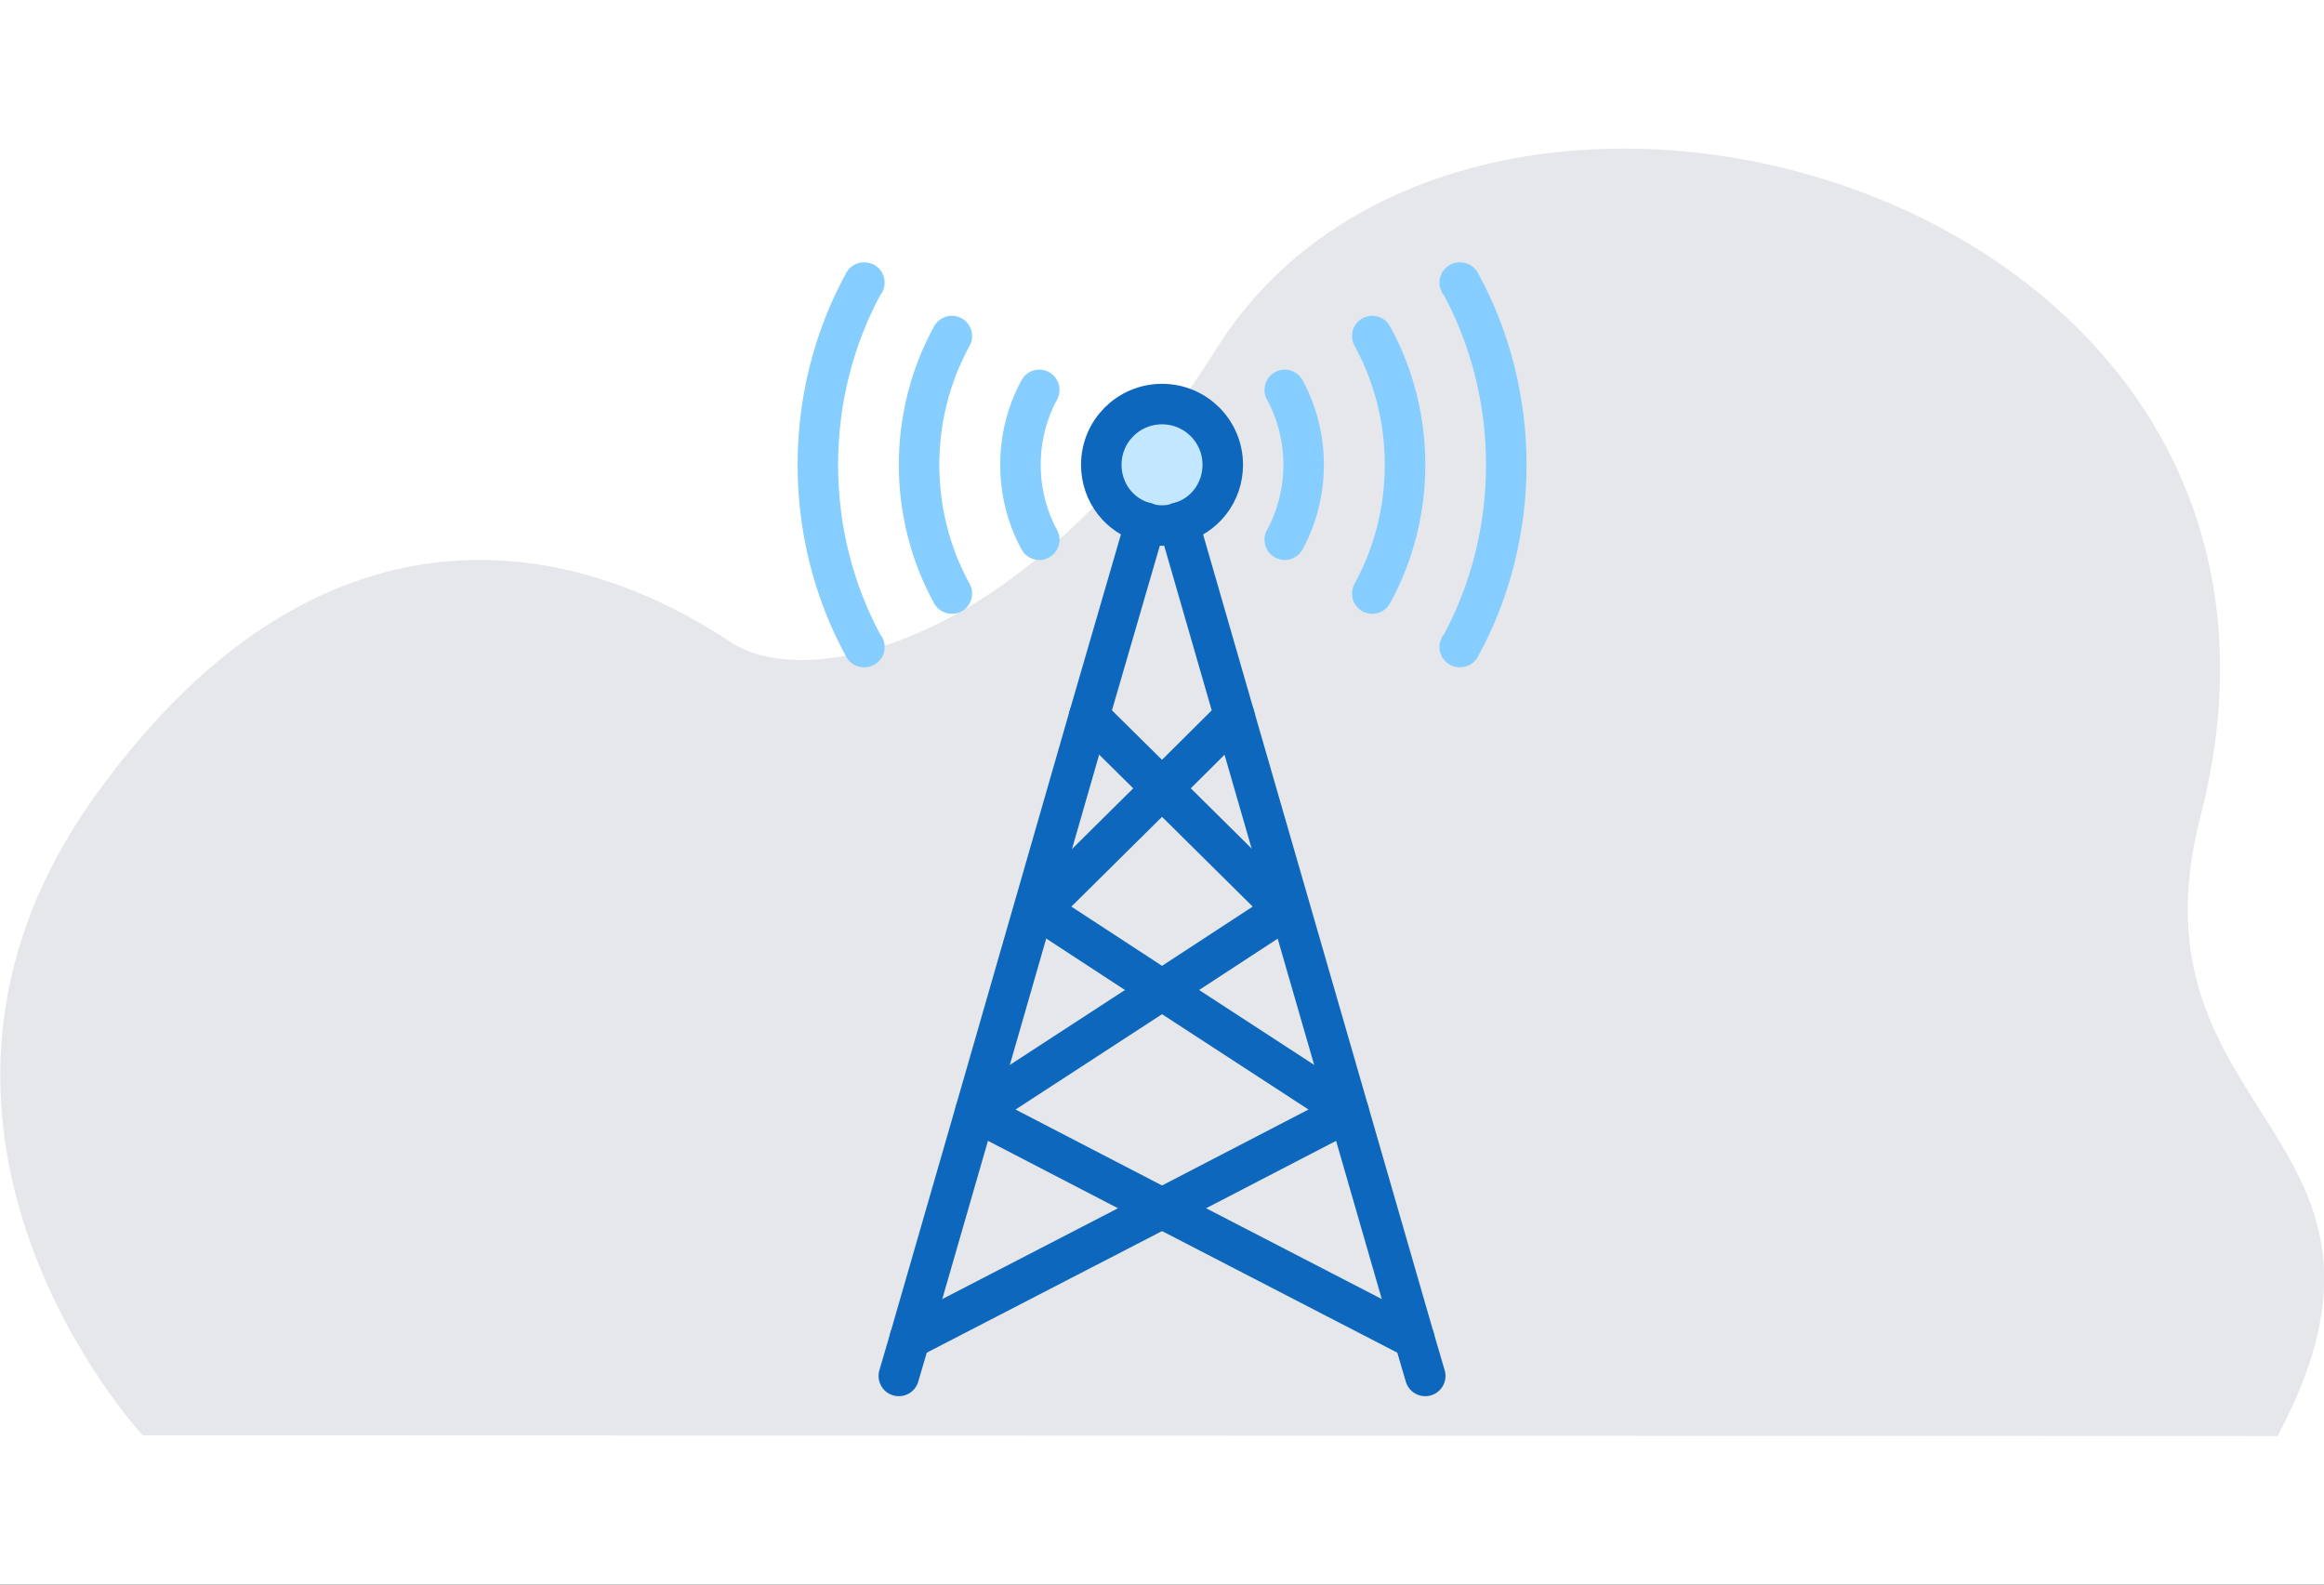 <svg width="440" height="300" viewBox="0 0 440 300" fill="none" xmlns="http://www.w3.org/2000/svg">
<rect x="0" y="0" width="440" height="300" fill="#333333" stroke="none"/>
<g clip-path="url(#clip0_568_3616)">
<rect width="440" height="300" fill="white"/>
<path d="M27.026 271.746C27.026 271.746 -27.034 213.704 17.883 150.865C57.737 95.11 104.201 98.921 138.292 121.547C152.812 131.184 194.673 122.735 230.303 66.002C278.892 -11.366 447.319 35.558 416.609 154.591C401.748 212.194 461.838 214.288 431.22 271.869L27.026 271.746Z" fill="#E5E7EB"/>
<path d="M231.504 88C231.504 93.29 227.977 97.737 223.147 98.963C222.151 99.347 221.077 99.5 220.004 99.5C218.931 99.5 217.857 99.347 216.861 98.963C212.031 97.737 208.504 93.29 208.504 88C208.504 81.637 213.641 76.5 220.004 76.5C226.367 76.5 231.504 81.637 231.504 88Z" fill="#C2E7FF"/>
<path d="M243.246 73.816C247.999 82.556 247.999 93.443 243.246 102.183" stroke="#85CEFF" stroke-width="7.667" stroke-miterlimit="10" stroke-linecap="round" stroke-linejoin="round"/>
<path d="M196.768 73.816C192.015 82.556 192.015 93.443 196.768 102.183" stroke="#85CEFF" stroke-width="7.667" stroke-miterlimit="10" stroke-linecap="round" stroke-linejoin="round"/>
<path d="M276.367 122.5H276.444C288.097 101.263 288.097 74.737 276.444 53.5H276.367" stroke="#85CEFF" stroke-width="7.667" stroke-miterlimit="10" stroke-linecap="round" stroke-linejoin="round"/>
<path d="M163.657 122.5H163.58C151.927 101.263 151.927 74.737 163.58 53.5H163.657" stroke="#85CEFF" stroke-width="7.667" stroke-miterlimit="10" stroke-linecap="round" stroke-linejoin="round"/>
<path d="M259.809 63.619C268.089 78.645 268.089 97.352 259.809 112.379" stroke="#85CEFF" stroke-width="7.667" stroke-miterlimit="10" stroke-linecap="round" stroke-linejoin="round"/>
<path d="M180.218 63.62C171.938 78.647 171.938 97.353 180.218 112.38" stroke="#85CEFF" stroke-width="7.667" stroke-miterlimit="10" stroke-linecap="round" stroke-linejoin="round"/>
<path d="M223.147 98.963C227.977 97.737 231.504 93.29 231.504 88C231.504 81.637 226.367 76.5 220.004 76.5C213.641 76.5 208.504 81.637 208.504 88C208.504 93.29 212.031 97.737 216.861 98.963C217.857 99.347 218.931 99.5 220.004 99.5C221.077 99.5 222.151 99.347 223.147 98.963Z" stroke="#0C67BD" stroke-width="7.667" stroke-miterlimit="10" stroke-linecap="round" stroke-linejoin="round"/>
<path d="M269.838 260.5L267.768 253.447L255.348 210.437L233.728 135.61L223.148 98.963" stroke="#0C67BD" stroke-width="7.667" stroke-miterlimit="10" stroke-linecap="round" stroke-linejoin="round"/>
<path d="M216.862 98.963L206.205 135.61L184.662 210.437L172.242 253.447L170.172 260.5" stroke="#0C67BD" stroke-width="7.667" stroke-miterlimit="10" stroke-linecap="round" stroke-linejoin="round"/>
<path d="M233.725 135.61L220.002 149.256L196.772 172.256L220.002 187.436L255.345 210.436L220.002 228.76L172.238 253.446" stroke="#0C67BD" stroke-width="7.667" stroke-miterlimit="10" stroke-linecap="round" stroke-linejoin="round"/>
<path d="M206.211 135.61L220.011 149.256L243.241 172.256L220.011 187.436L184.668 210.436L220.011 228.76L267.775 253.446" stroke="#0C67BD" stroke-width="7.667" stroke-miterlimit="10" stroke-linecap="round" stroke-linejoin="round"/>
</g>
<defs>
<clipPath id="clip0_568_3616">
<rect width="440" height="300" fill="white"/>
</clipPath>
</defs>
</svg>
